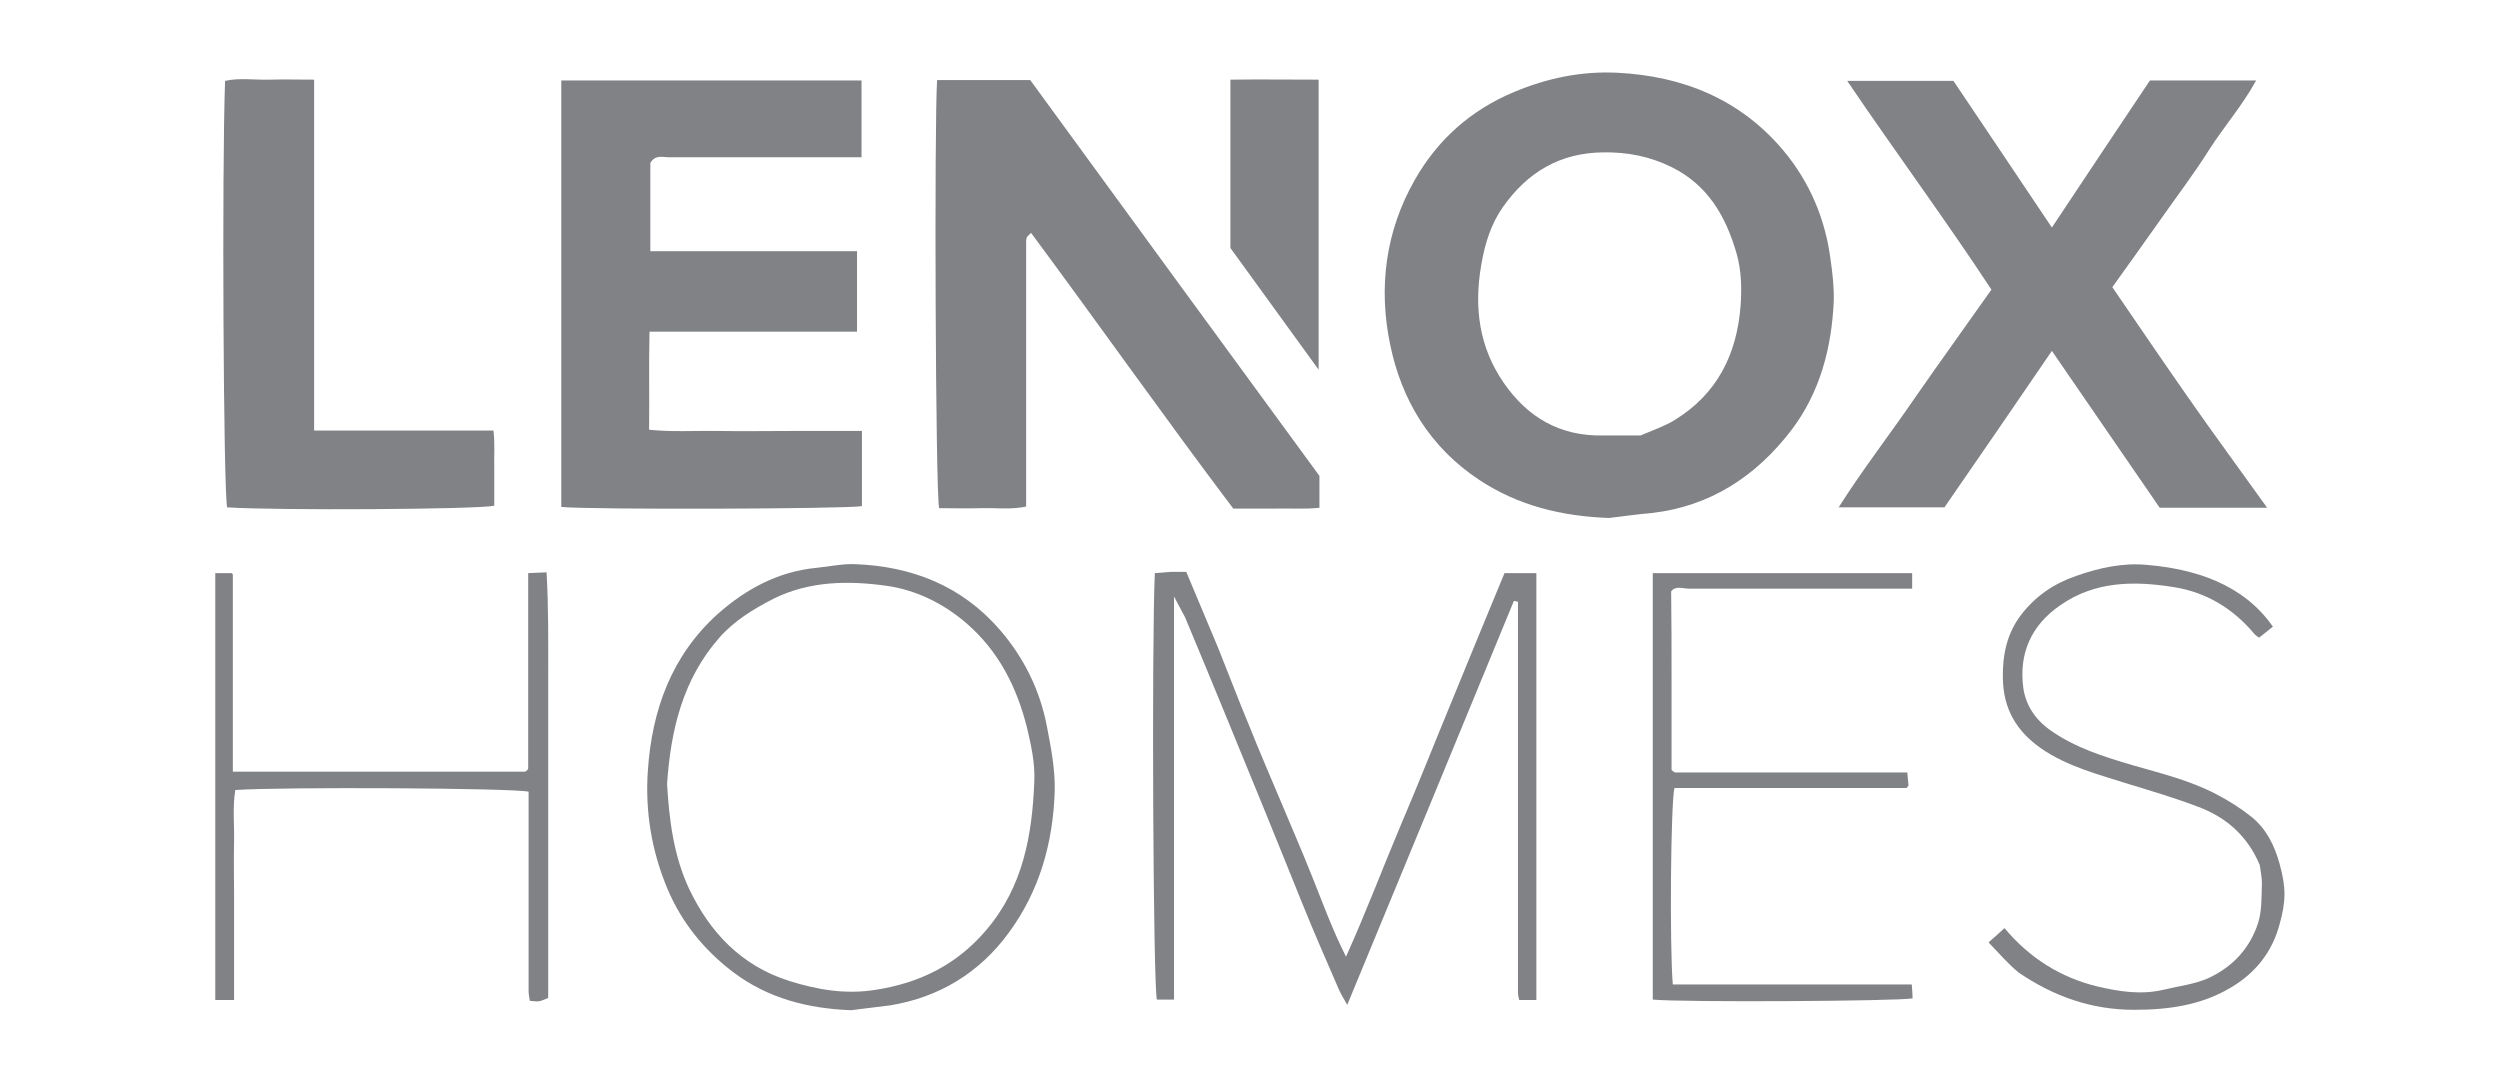 <?xml version="1.0" encoding="utf-8"?>
<!-- Generator: Adobe Illustrator 19.0.0, SVG Export Plug-In . SVG Version: 6.00 Build 0)  -->
<svg version="1.1" id="Layer_1" xmlns="http://www.w3.org/2000/svg" xmlns:xlink="http://www.w3.org/1999/xlink" x="0px" y="0px"
	 viewBox="0 0 612 264.2" style="enable-background:new 0 0 612 264.2;" xml:space="preserve">
<style type="text/css">
	.st0{fill:#808285;}
</style>
<path id="XMLID_53_" class="st0" d="M393.9,126.8c-11.5-0.4-22.3-3-31.9-9.4c-11.9-7.9-18.9-19.4-21.7-33.1c-2.9-14-1.1-27.7,6-40.2
	c5.6-9.9,13.8-17.2,24.4-21.6c8.1-3.4,16.4-5.1,25.1-4.7c16.2,0.8,30.3,6.5,40.9,19.2c6.3,7.6,10.1,16.5,11.4,26.4
	c0.5,3.5,0.9,6.9,0.8,10.3c-0.5,11.5-3.4,22.4-10.3,31.5c-8.6,11.3-19.9,18.8-34.4,20.4C400.7,125.9,397.3,126.4,393.9,126.8z
	 M401.6,106.6c3.3-1.4,6-2.3,8.4-3.8c10.4-6.4,15.2-16.1,16.1-28c0.3-4.3,0.2-8.6-1-12.8c-2.6-9-7-16.7-15.9-21.1
	c-5.3-2.6-10.8-3.7-16.7-3.6c-10.7,0.1-18.6,4.9-24.6,13.4c-3,4.3-4.4,9-5.3,14.2c-1.8,10.4-0.5,20.1,5.5,28.8
	c5.8,8.4,13.7,13.1,24.2,12.9C395.5,106.6,398.7,106.6,401.6,106.6z"/>
<path id="XMLID_52_" class="st0" d="M211,105.5c0,6.5,0,12.5,0,18.4c-3.9,0.7-66.4,0.9-73.6,0.2c0-34.7,0-69.5,0-104.4
	c24.5,0,48.9,0,73.5,0c0,6.2,0,12.3,0,18.8c-1.8,0-3.4,0-5.1,0c-14,0-28,0-42,0c-1.6,0-3.4-0.7-4.6,1.4c0,6.9,0,14,0,21.6
	c16.9,0,33.7,0,50.6,0c0,6.7,0,13,0,19.7c-16.8,0-33.5,0-50.8,0c-0.2,8.2,0,15.9-0.1,24c5.8,0.6,11.5,0.2,17.1,0.3
	c5.8,0.1,11.7,0,17.5,0C199.2,105.5,204.9,105.5,211,105.5z"/>
<path id="XMLID_51_" class="st0" d="M517.1,70.3c6.3,9.2,12.4,18.2,18.7,27.2c6.2,8.9,12.7,17.7,19.2,26.8c-9,0-17.6,0-26.3,0
	c-8.7-12.6-17.3-25.2-26.4-38.4c-8.9,13-17.5,25.6-26.3,38.3c-8.4,0-16.9,0-25.9,0c5.9-9.3,12.5-17.8,18.6-26.7
	c6.1-8.8,12.4-17.5,18.8-26.6c-11.3-17.2-23.6-33.8-35.3-51.1c8.6,0,17,0,26,0c7.9,11.7,15.9,23.7,24.1,35.9c8.2-12.3,16-24.1,24-36
	c8.5,0,17,0,26,0c-3.4,6.2-7.8,11.2-11.4,16.8c-3.7,5.9-7.9,11.4-11.9,17.1C525.1,59.1,521.2,64.6,517.1,70.3z"/>
<path id="XMLID_50_" class="st0" d="M229.4,19.6c7.6,0,14.9,0,22.8,0c23.6,32.4,47.4,64.9,70.8,96.9c0,3,0,5.1,0,7.8
	c-3.6,0.4-7.2,0.1-10.8,0.2c-3.5,0-7,0-10.3,0c-16.9-22.4-32.9-45.1-49.5-67.5c-0.7,0.7-0.8,0.8-0.9,0.9c-0.1,0.1-0.2,0.3-0.2,0.4
	c-0.1,0.3-0.1,0.7-0.1,1c0,21.5,0,43,0,64.7c-3.7,0.8-7.3,0.3-10.9,0.4c-3.5,0.1-7,0-10.4,0C229,120.4,228.7,30.3,229.4,19.6z"/>
<path id="XMLID_49_" class="st0" d="M76.9,105.4c14.9,0,29.2,0,43.9,0c0.4,3.3,0.1,6.4,0.2,9.5c0,3,0,6,0,8.9
	c-4.1,0.9-53,1.2-65.4,0.4c-0.9-4.2-1.3-82.9-0.5-104.4c3.5-0.8,7.2-0.2,10.8-0.3c3.5-0.1,7,0,11,0c0,14.5,0,28.7,0,43
	C76.9,76.6,76.9,90.7,76.9,105.4z"/>
<path id="XMLID_48_" class="st0" d="M287.4,146c0,33.6,0,66,0,98.7c-1.7,0-2.9,0-4.2,0c-0.9-3.8-1.3-86.1-0.5-104.4
	c1.2-0.1,2.5-0.2,3.8-0.3c1.2,0,2.3,0,3.9,0c2.6,6.2,5.2,12.4,7.8,18.6c2.5,6.2,4.9,12.6,7.5,18.8c2.5,6.3,5.2,12.5,7.8,18.7
	c2.6,6.2,5.3,12.4,7.8,18.7c2.5,6.2,4.7,12.4,8.2,19.4c5-11.1,8.9-21.5,13.2-31.7c4.4-10.3,8.5-20.7,12.8-31.1
	c4.2-10.3,8.5-20.7,12.8-31.1c2.7,0,5.1,0,7.8,0c0,34.9,0,69.6,0,104.5c-1.4,0-2.7,0-4.2,0c-0.1-0.5-0.3-1.1-0.3-1.7
	c0-12.5,0-25,0-37.5c0-17.7,0-35.3,0-53c0-1.8,0-3.5,0-5.3c-0.3-0.1-0.7-0.1-1-0.2c-13.4,32.6-26.9,65.3-40.8,98.9
	c-1.2-2.1-1.9-3.3-2.4-4.6c-2.9-6.7-5.8-13.3-8.5-20c-3.3-8.1-6.5-16.2-9.8-24.2c-6.3-15.4-12.6-30.8-19-46.1
	C289.4,149.7,288.6,148.4,287.4,146z"/>
<path id="XMLID_45_" class="st0" d="M208.3,247.3c-10.5-0.4-20.3-2.9-28.8-9.3c-7.1-5.4-12.6-12.1-16.1-20.4c-3.9-9.3-5.5-19-4.8-29
	c1-14.8,5.8-28.1,17.1-38.3c6.9-6.1,14.8-10.4,24.2-11.3c3.1-0.3,6.2-1,9.3-0.9c14,0.5,26.2,5.3,35.5,16c5.9,6.8,9.9,14.8,11.6,23.8
	c1,5.2,2,10.3,1.9,15.7c-0.4,12.7-3.7,24.5-11.3,34.8c-7.1,9.7-16.9,15.7-28.9,17.7C214.8,246.5,211.5,246.9,208.3,247.3z
	 M163.3,191.9c0.5,8.7,1.6,17.6,5.4,25.7c5.1,10.7,12.8,18.8,24.4,22.5c7,2.2,13.9,3.4,21.3,2.2c10.9-1.7,19.9-6.2,27.1-14.7
	c9-10.6,11.2-23.3,11.7-36.4c0.2-4.4-0.8-8.9-1.8-13.1c-2.5-9.9-6.9-18.7-14.9-25.6c-5.7-4.9-12.4-8.1-19.5-9.1
	c-9.3-1.3-18.9-1.2-27.7,3.2c-4.9,2.5-9.6,5.4-13.2,9.5C167.2,166.2,164.2,178.6,163.3,191.9z"/>
<path id="XMLID_44_" class="st0" d="M57,188.9c24.5,0,48.1,0,71.6,0c0.2-0.2,0.4-0.3,0.5-0.4c0.1-0.1,0.2-0.3,0.2-0.4
	c0-15.8,0-31.6,0-47.8c1.7-0.1,3.1-0.1,4.5-0.2c0.5,8.8,0.4,17.4,0.4,25.9c0,8.8,0,17.7,0,26.5c0,8.7,0,17.3,0,26
	c0,8.6,0,17.1,0,25.8c-1,0.4-1.6,0.7-2.2,0.8c-0.6,0.1-1.3,0-2.3-0.1c-0.1-0.8-0.3-1.6-0.3-2.3c0-14.7,0-29.3,0-44
	c0-1.6,0-3.3,0-4.9c-4.1-0.9-60.8-1.2-71.8-0.4c-0.7,4.2-0.2,8.5-0.3,12.7c-0.1,4.3,0,8.7,0,13c0,4.2,0,8.3,0,12.5
	c0,4.3,0,8.6,0,13.2c-1.6,0-3,0-4.6,0c0-34.8,0-69.5,0-104.5c1.5,0,2.7,0,4,0c0.1,0.1,0.3,0.2,0.3,0.4C57,156.5,57,172.5,57,188.9z"
	/>
<path id="XMLID_43_" class="st0" d="M486.8,230.7c1.5-1.3,2.7-2.4,3.9-3.5c6.1,7.3,13.7,12.1,22.8,14.3c5.2,1.2,10.5,2.1,16.1,0.8
	c3.7-0.9,7.4-1.3,10.9-2.8c6.1-2.8,10.3-7.4,12.3-13.6c0.9-2.9,0.8-6.1,0.9-9.2c0.1-1.6-0.3-3.3-0.5-4.9c-2.9-7-8.1-11.7-15.1-14.3
	c-5.5-2.1-11.2-3.8-16.8-5.5c-7.5-2.4-15.2-4.3-21.8-8.9c-5.9-4.2-9.1-9.6-9.2-17.1c-0.1-5.7,1-10.9,4.4-15.4
	c3.5-4.6,8-7.7,13.5-9.6c5.7-2,11.5-3.3,17.5-2.7c11.5,1,23.4,4.6,30.7,15.1c-1.1,0.9-2.2,1.8-3.4,2.7c-0.5-0.4-0.9-0.6-1.2-1
	c-5.2-6.2-11.9-10.2-19.8-11.4c-9.6-1.5-19.1-1.5-27.7,4.5c-7.1,4.9-10.1,11.8-9,20.2c0.6,4.1,2.8,7.6,6.4,10.2
	c6.1,4.4,13.2,6.6,20.3,8.7c6.9,2,14,3.7,20.5,7.1c3.1,1.6,6.1,3.5,8.7,5.6c3.6,2.9,5.6,7,6.8,11.3c1.7,6.1,1.6,9.4,0,15.1
	c-1.8,6.7-5.9,11.8-11.8,15.3c-7.3,4.4-15.4,5.5-23.8,5.5c-10.4,0-19.7-3.3-28.2-9.1C491.6,236,489.5,233.5,486.8,230.7z"/>
<path id="XMLID_42_" class="st0" d="M322.8,90.5c-7.3-10.1-14.4-19.9-21.6-29.8c0-13.4,0-27.1,0-41.2c7.2-0.1,14.2,0,21.6,0
	C322.8,43.1,322.8,66.5,322.8,90.5z"/>
<path id="XMLID_41_" class="st0" d="M409.5,241c19.6,0,38.9,0,58.5,0c0.1,1.3,0.2,2.4,0.2,3.4c-3.9,0.7-56.2,1-63.6,0.3
	c0-34.7,0-69.4,0-104.4c21.1,0,42.2,0,63.5,0c0,1.2,0,2.3,0,3.8c-1.8,0-3.4,0-5.1,0c-16.5,0-33,0-49.5,0c-1.6,0-3.4-0.8-4.4,0.7
	c0.1,7.5,0.1,14.8,0.1,22.1c0,7.1,0,14.2,0,21.5c-0.1-0.1,0,0,0.1,0.2c0.1,0.1,0.3,0.2,0.4,0.3c0.1,0.1,0.3,0.2,0.4,0.2
	c0.3,0,0.7,0,1,0c18.5,0,37,0,55.8,0c0.1,1.2,0.2,2.3,0.3,3.2c-0.3,0.3-0.4,0.6-0.5,0.6c-19,0-37.9,0-56.8,0
	C409,196.8,408.7,231.1,409.5,241z"/>
</svg>
